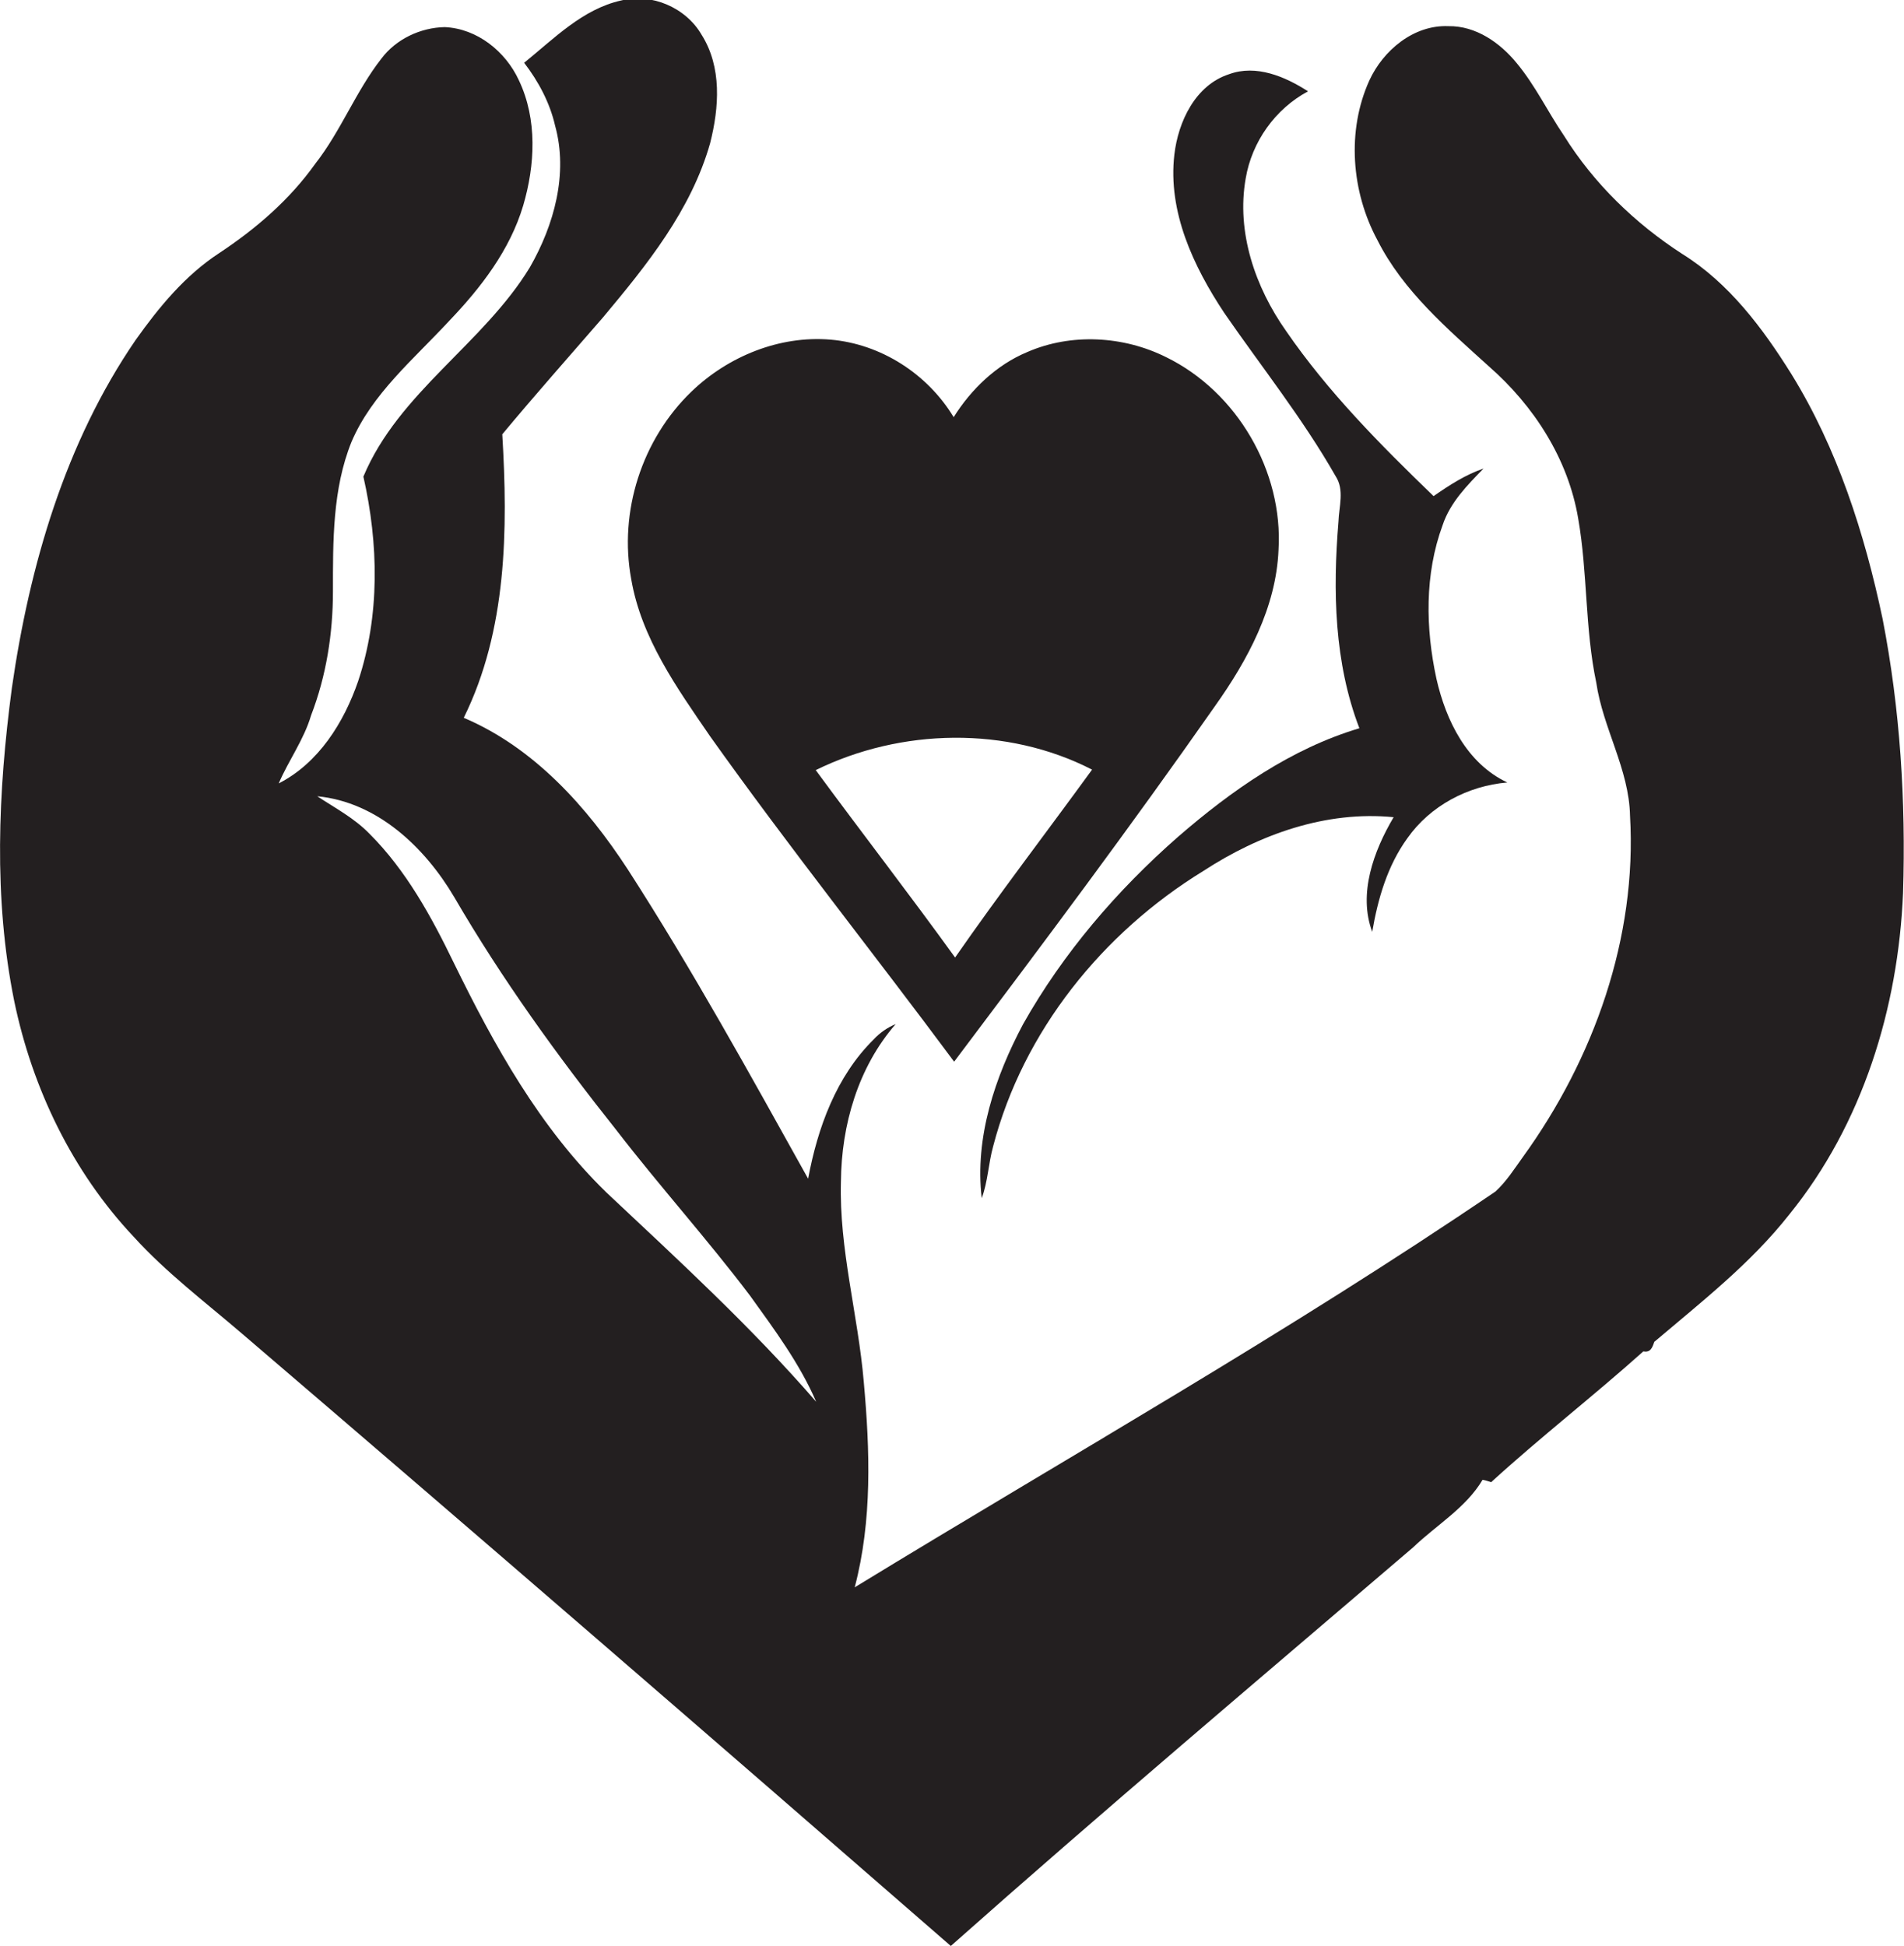 <?xml version="1.0" encoding="utf-8"?>
<!-- Generator: Adobe Illustrator 19.2.0, SVG Export Plug-In . SVG Version: 6.00 Build 0)  -->
<svg version="1.1" id="Layer_1" xmlns="http://www.w3.org/2000/svg" xmlns:xlink="http://www.w3.org/1999/xlink" x="0px" y="0px"
	 viewBox="0 0 400.3 409.1" enable-background="new 0 0 400.3 409.1" xml:space="preserve">
<g>
	<path fill="#231F20" d="M395.8,130.1c-3.8-18-9.5-35.8-19.2-51.5c-6-9.6-13.1-19.1-22.9-25.2c-9.9-6.4-18.6-14.8-24.9-24.9
		c-3.4-5-6-10.5-9.9-15.2c-3.5-4.3-8.6-7.9-14.4-7.8c-7.3-0.3-13.7,5.1-16.6,11.4c-4.8,10.6-3.8,23.4,1.7,33.6
		C295,61.2,304.3,69.1,313,77c9.5,8.3,16.7,19.5,18.8,32c2,11.4,1.4,23.1,3.8,34.5c1.4,9.6,6.9,18.2,7.1,28
		c1.5,25.6-7.6,51.1-22.5,71.7c-1.8,2.5-3.5,5.2-5.8,7.3c-43.7,29.7-89.7,55.7-134.7,83.2c3.7-14.1,3.2-28.8,1.9-43.2
		c-1.2-14.1-5.2-27.9-4.8-42.1c0.1-11.9,3.6-24,11.5-33.1c-1.7,0.7-3.3,1.8-4.6,3.2c-7.9,7.8-11.8,18.6-13.8,29.3
		c-12.2-21.9-24.3-43.9-37.9-65c-8.6-13.2-19.7-25.6-34.5-31.9c9.1-18.4,9.3-39.6,8.1-59.6c6.9-8.3,14.1-16.4,21.2-24.6
		c9.2-11,18.5-22.5,22.5-36.6c1.9-7.5,2.5-16-1.8-22.8c-3.3-5.7-10.5-8.8-16.9-7.2c-8.1,1.8-14.1,8-20.4,13.1
		c3,3.9,5.4,8.4,6.5,13.2c2.8,10.1-0.2,20.9-5.3,29.8c-9.8,16.1-27.6,26.3-35,44c3.2,14.1,3.5,29.2-1.1,43
		c-3,8.7-8.3,17.2-16.7,21.5c2.1-4.9,5.3-9.2,6.8-14.3c3.2-8.3,4.6-17.2,4.6-26.1c0-10.5-0.1-21.5,3.9-31.4
		C78.2,82.8,87,75.5,94.4,67.5c6.7-7,12.8-14.9,15.6-24.3c2.5-8.5,3-18.1-0.9-26.3c-2.8-6.1-8.8-10.9-15.6-11.2
		c-5.1,0.1-10.2,2.5-13.3,6.6c-5.4,6.9-8.5,15.2-13.9,22.1C60.9,42,53.8,48.1,46.1,53.2c-7.2,4.7-12.7,11.4-17.6,18.3
		c-14.8,21.6-22.3,47.4-26,73.1c-2.9,21.8-3.9,44.2,0.5,65.9c3.8,18.3,12.2,35.8,25.1,49.5c6.8,7.5,15,13.7,22.7,20.3
		c49.9,42.7,99.6,85.7,149.1,128.8c32-28.4,64.7-56,97.2-83.8c4.9-4.7,11.1-8.3,14.6-14.2c0.6,0.1,1.2,0.3,1.8,0.5
		c10.4-9.5,21.5-18.1,32-27.5c1.5,0.3,1.9-0.8,2.3-2c9.9-8.4,20.3-16.5,28.4-26.8c15.4-19,22.9-43.4,23.9-67.6
		C400.7,168.4,399.5,149.1,395.8,130.1z M127.5,250.7c-14-13.6-23.6-30.9-32.1-48.3c-4.7-9.7-10-19.4-17.7-27.1
		c-3.2-3.3-7.2-5.4-11-7.9c12.6,1.2,22.6,10.7,28.8,21.2c10,17.2,21.7,33.4,34.1,49c9.1,11.8,19.1,22.9,28.1,34.8
		c5.1,7.1,10.4,14.2,13.9,22.3C157.9,278.9,142.6,264.9,127.5,250.7z"/>
	<path fill="#231F20" d="M280.8,100.1c1.9,2.9,0.7,6.4,0.6,9.6c-1.2,14.5-0.9,29.6,4.4,43.4c-14.4,4.3-26.9,13.1-38.1,22.8
		c-12.9,11.3-24.2,24.5-32.6,39.4c-5.9,11.1-10.2,23.8-8.7,36.6c1.3-3.5,1.4-7.3,2.4-10.9c6.3-24.2,23-44.9,44.2-57.9
		c11.8-7.7,25.8-12.7,40-11.3c-4.2,7.1-7.5,16.1-4.5,24.1c1.2-7,3.2-13.9,7.4-19.7c4.8-6.8,12.7-11,21-11.7
		c-8.5-4-12.9-13-14.9-21.8c-2.3-10.6-2.5-22,1.3-32.3c1.6-4.8,5.2-8.4,8.6-11.9c-3.8,1.3-7.2,3.5-10.5,5.8
		c-11.2-10.8-22.2-21.9-31-34.7c-6.5-9.2-10.5-20.8-8.5-32.1c1.3-7.7,6.2-14.6,13.1-18.3c-4.8-3.1-10.9-5.7-16.6-3.6
		c-7.1,2.3-10.7,10-11.5,16.9c-1.4,12,4,23.5,10.5,33.3C265.2,77.1,273.9,88,280.8,100.1z"/>
	<path fill="#231F20" d="M132.7,121.7c2.1,12.4,9.6,22.9,16.6,33.1c16.5,23.2,34.3,45.5,51.3,68.4c18.6-24.7,37.1-49.4,54.8-74.7
		c6.9-9.7,12.9-20.8,13.4-32.9c1-16.5-8.7-33.2-23.6-40.5c-9-4.5-20-5.1-29.2-1.1c-6.5,2.7-11.8,7.8-15.5,13.7
		c-5.5-9.1-15.3-15.4-25.9-16.3c-10.7-0.9-21.5,3.5-29.2,10.9C134.9,92.4,130.1,107.6,132.7,121.7z M229.6,161.8
		c-9.6,13.2-19.5,26.1-28.8,39.5c-9.6-13.3-19.6-26.2-29.3-39.4C189.4,153.1,211.7,152.6,229.6,161.8z"/>
</g>
</svg>
